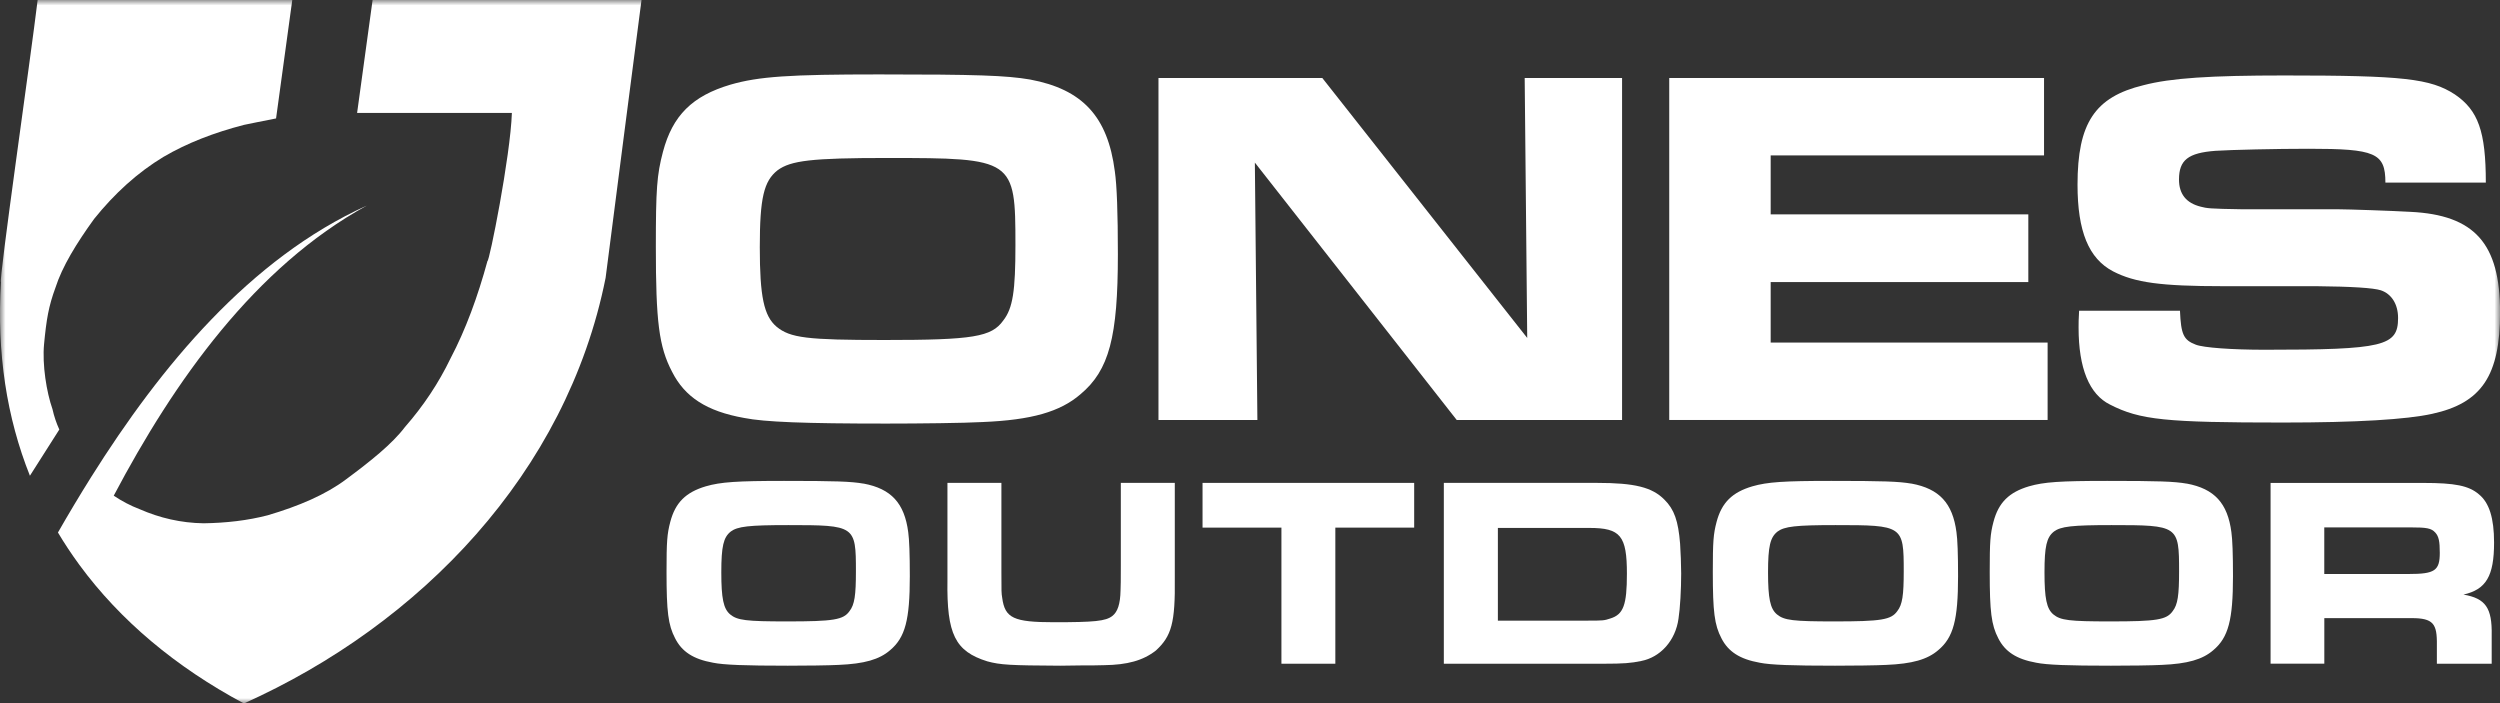 <svg xmlns="http://www.w3.org/2000/svg" width="231" height="65" viewBox="0 0 231 65" fill="none"><rect x="0" y="0" width="231" height="65" fill="#333333" stroke="none"/><g clip-path="url(#clip0_160_2367)"><mask id="mask0_160_2367" style="mask-type:luminance" maskUnits="userSpaceOnUse" x="0" y="0" width="231" height="65"><path d="M231 0H0V65H231V0Z" fill="white"></path></mask><g mask="url(#mask0_160_2367)"><path d="M95.185 7.349C100.013 8.25 102.356 10.759 103.01 15.831C103.197 17.11 103.292 19.668 103.292 23.505C103.292 31.131 102.494 34.213 99.824 36.439C97.949 38.05 95.326 38.809 90.779 38.997C89.093 39.091 84.922 39.139 81.877 39.139C74.426 39.139 70.63 38.997 68.755 38.618C65.286 38.002 63.273 36.676 62.1 34.353C60.882 32.032 60.6 29.709 60.6 22.793C60.6 17.487 60.693 16.159 61.257 14.029C62.148 10.665 63.975 8.866 67.489 7.823C70.114 7.064 72.971 6.876 81.22 6.876C90.218 6.876 92.983 6.97 95.185 7.349ZM71.846 15.734C70.58 16.729 70.205 18.291 70.205 22.841C70.205 27.391 70.58 29.19 71.751 30.185C73.017 31.228 74.562 31.416 81.734 31.416C89.934 31.416 91.62 31.131 92.701 29.615C93.592 28.477 93.826 26.867 93.826 22.65C93.826 14.691 93.685 14.597 81.97 14.597C74.987 14.597 73.067 14.833 71.846 15.734Z" fill="white"></path><path d="M107.043 7.207H122.181L141.115 31.226L140.881 7.207H149.879V38.806H134.6L115.949 15.024L116.183 38.806H107.043V7.207Z" fill="white"></path><path d="M188.869 7.207V14.36H163.61V19.808H187.417V26.063H163.61V31.653H189.199V38.806H154.238V7.207H188.871H188.869Z" fill="white"></path><path d="M201.43 28.717C201.523 30.895 201.757 31.416 202.882 31.844C203.585 32.129 206.256 32.317 209.256 32.317C220.268 32.317 221.582 31.986 221.582 29.381C221.582 28.101 220.973 27.154 219.989 26.823C219.301 26.603 217.317 26.476 214.036 26.444H205.412C199.648 26.444 197.257 26.113 195.243 25.07C192.993 23.887 191.963 21.375 191.963 17.065C191.963 11.38 193.557 8.963 198.054 7.873C200.585 7.209 204.242 6.973 211.084 6.973C222.05 6.973 224.58 7.258 226.83 8.726C228.985 10.194 229.69 12.136 229.69 16.874H220.411C220.411 14.126 219.475 13.746 213.336 13.746C210.29 13.746 206.213 13.841 204.713 13.935C202.182 14.126 201.339 14.787 201.339 16.589C201.339 17.915 201.996 18.767 203.356 19.1C203.917 19.243 204.106 19.291 207.199 19.337H216.057C216.9 19.337 221.119 19.48 222.712 19.574C228.665 19.859 231.006 22.51 231.006 28.859C231.006 34.686 229.319 37.244 224.726 38.239C222.383 38.76 217.743 39.043 210.947 39.043C200.121 39.043 197.733 38.806 194.966 37.384C193.046 36.437 192.061 34.02 192.061 30.277C192.061 29.992 192.061 29.376 192.109 28.714H201.435L201.43 28.717Z" fill="white"></path><path d="M79.8 44.684C82.343 45.16 83.573 46.489 83.92 49.173C84.017 49.848 84.067 51.203 84.067 53.236C84.067 57.274 83.647 58.902 82.241 60.082C81.255 60.936 79.873 61.337 77.477 61.437C76.588 61.486 74.392 61.511 72.791 61.511C68.866 61.511 66.869 61.437 65.883 61.234C64.057 60.907 62.998 60.207 62.379 58.977C61.739 57.747 61.588 56.521 61.588 52.859C61.588 50.051 61.637 49.347 61.934 48.221C62.403 46.44 63.365 45.487 65.215 44.936C66.596 44.535 68.1 44.435 72.444 44.435C77.18 44.435 78.638 44.485 79.796 44.688L79.8 44.684ZM67.513 49.123C66.849 49.65 66.649 50.478 66.649 52.884C66.649 55.291 66.845 56.243 67.464 56.769C68.129 57.32 68.944 57.419 72.721 57.419C77.041 57.419 77.929 57.27 78.496 56.467C78.964 55.866 79.087 55.013 79.087 52.781C79.087 48.569 79.013 48.519 72.844 48.519C69.168 48.519 68.157 48.643 67.513 49.119V49.123Z" fill="white"></path><path d="M92.53 44.619V52.901C92.53 54.733 92.53 54.783 92.603 55.235C92.852 57.117 93.659 57.494 97.396 57.494C101.133 57.494 102.163 57.395 102.777 56.918C103.267 56.541 103.516 55.816 103.539 54.535C103.556 54.283 103.564 53.538 103.564 52.3V44.619H108.551V53.403C108.6 57.544 108.254 58.775 106.807 60.106C105.625 61.035 104.153 61.437 102.014 61.462C101.25 61.486 100.808 61.486 99.826 61.486L97.959 61.511C93.342 61.486 92.433 61.437 91.229 61.109C88.254 60.181 87.471 58.601 87.544 53.631V44.619H92.53Z" fill="white"></path><path d="M118.401 48.752H111.115V44.619H130.67V48.752H123.385V61.328H118.404V48.752H118.401Z" fill="white"></path><path d="M133.414 44.619H147.574C151.041 44.619 152.661 45.02 153.794 46.17C154.703 47.072 155.072 48.123 155.242 50.253C155.292 51.031 155.341 52.181 155.341 52.983C155.341 54.485 155.242 56.215 155.093 57.166C154.821 59.168 153.444 60.724 151.65 61.075C150.716 61.274 149.978 61.328 148.232 61.328H133.41V44.623L133.414 44.619ZM146.763 57.344C148.115 57.344 148.211 57.344 148.804 57.145C150.009 56.769 150.326 55.892 150.326 53.013C150.326 49.504 149.739 48.781 146.86 48.781H138.404V57.348H146.763V57.344Z" fill="white"></path><path d="M176.624 44.684C179.188 45.16 180.428 46.489 180.777 49.173C180.876 49.848 180.925 51.203 180.925 53.236C180.925 57.274 180.501 58.902 179.084 60.082C178.09 60.936 176.698 61.337 174.283 61.437C173.386 61.486 171.172 61.511 169.558 61.511C165.601 61.511 163.588 61.437 162.594 61.234C160.755 60.907 159.686 60.207 159.061 58.977C158.416 57.747 158.264 56.521 158.264 52.859C158.264 50.051 158.314 49.347 158.613 48.221C159.086 46.44 160.055 45.487 161.921 44.936C163.313 44.535 164.829 44.435 169.208 44.435C173.982 44.435 175.453 44.485 176.62 44.688L176.624 44.684ZM164.237 49.123C163.569 49.65 163.367 50.478 163.367 52.884C163.367 55.291 163.565 56.243 164.188 56.769C164.858 57.32 165.679 57.419 169.488 57.419C173.843 57.419 174.738 57.27 175.309 56.467C175.782 55.866 175.905 55.013 175.905 52.781C175.905 48.569 175.831 48.519 169.611 48.519C165.906 48.519 164.886 48.643 164.237 49.119V49.123Z" fill="white"></path><path d="M202.061 44.684C204.604 45.16 205.834 46.489 206.181 49.173C206.278 49.848 206.328 51.203 206.328 53.236C206.328 57.274 205.908 58.902 204.502 60.082C203.516 60.936 202.134 61.337 199.738 61.437C198.85 61.486 196.654 61.511 195.051 61.511C191.128 61.511 189.131 61.437 188.145 61.234C186.319 60.907 185.259 60.207 184.64 58.977C184.001 57.747 183.85 56.521 183.85 52.859C183.85 50.051 183.898 49.347 184.196 48.221C184.664 46.44 185.627 45.487 187.476 44.936C188.858 44.535 190.362 44.435 194.706 44.435C199.441 44.435 200.899 44.485 202.057 44.688L202.061 44.684ZM189.775 49.123C189.11 49.65 188.911 50.478 188.911 52.884C188.911 55.291 189.106 56.243 189.726 56.769C190.39 57.32 191.205 57.419 194.983 57.419C199.302 57.419 200.19 57.27 200.758 56.467C201.225 55.866 201.347 55.013 201.347 52.781C201.347 48.569 201.275 48.519 195.105 48.519C191.429 48.519 190.419 48.643 189.775 49.119V49.123Z" fill="white"></path><path d="M209.801 44.623H223.937C226.838 44.623 228.117 44.875 229.05 45.674C230.008 46.451 230.452 47.879 230.452 50.133C230.452 53.24 229.712 54.465 227.624 54.94C229.668 55.292 230.28 56.169 230.232 58.697V61.328H225.167V59.247C225.144 57.443 224.652 57.067 222.415 57.116H214.767V61.324H209.801V44.619V44.623ZM222.561 53.037C224.968 53.037 225.436 52.735 225.436 51.085C225.436 50.009 225.339 49.558 225.018 49.206C224.648 48.805 224.23 48.731 222.731 48.731H214.763V53.037H222.557H222.561Z" fill="white"></path><path d="M5.48 39.689L2.764 43.959C0.624 38.598 -0.315 32.604 0.093 26.052C-0.169 26.224 2.874 5.069 3.478 0H27.006L25.508 10.944H25.506C24.76 11.082 22.536 11.541 22.536 11.541C19.796 12.251 17.29 13.212 15.095 14.502C12.718 15.938 10.592 17.866 8.691 20.235C7.078 22.468 5.748 24.625 5.122 26.586C4.489 28.308 4.291 29.501 4.073 31.78C3.889 33.703 4.302 36.248 4.85 37.808C5.002 38.494 5.215 39.102 5.48 39.689Z" fill="white"></path><path d="M59.276 0C58.163 8.443 57.145 16.545 55.958 25.675C52.356 43.727 38.811 57.7 22.536 65C16.242 61.634 11.106 57.33 7.336 52.194C6.627 51.228 5.965 50.23 5.354 49.204C6.328 47.502 7.351 45.787 8.423 44.08C14.859 33.831 23.114 23.869 33.881 19.003C23.578 24.661 16.129 35.149 10.509 45.801C11.252 46.299 12.059 46.729 12.9 47.047C14.77 47.866 16.736 48.322 18.814 48.352C20.902 48.322 22.885 48.093 24.732 47.613C27.615 46.765 30.109 45.698 31.989 44.282C34.191 42.65 36.236 41.027 37.418 39.457C39.117 37.516 40.524 35.408 41.625 33.123C43.037 30.44 44.145 27.404 45.041 24.12C45.204 24.227 47.16 14.468 47.298 10.432H33.881C33.678 10.432 33.374 10.43 32.997 10.432L34.428 0H59.276Z" fill="white"></path></g></g><defs><clipPath id="clip0_160_2367"><rect width="231" height="65" fill="white"></rect></clipPath></defs></svg>